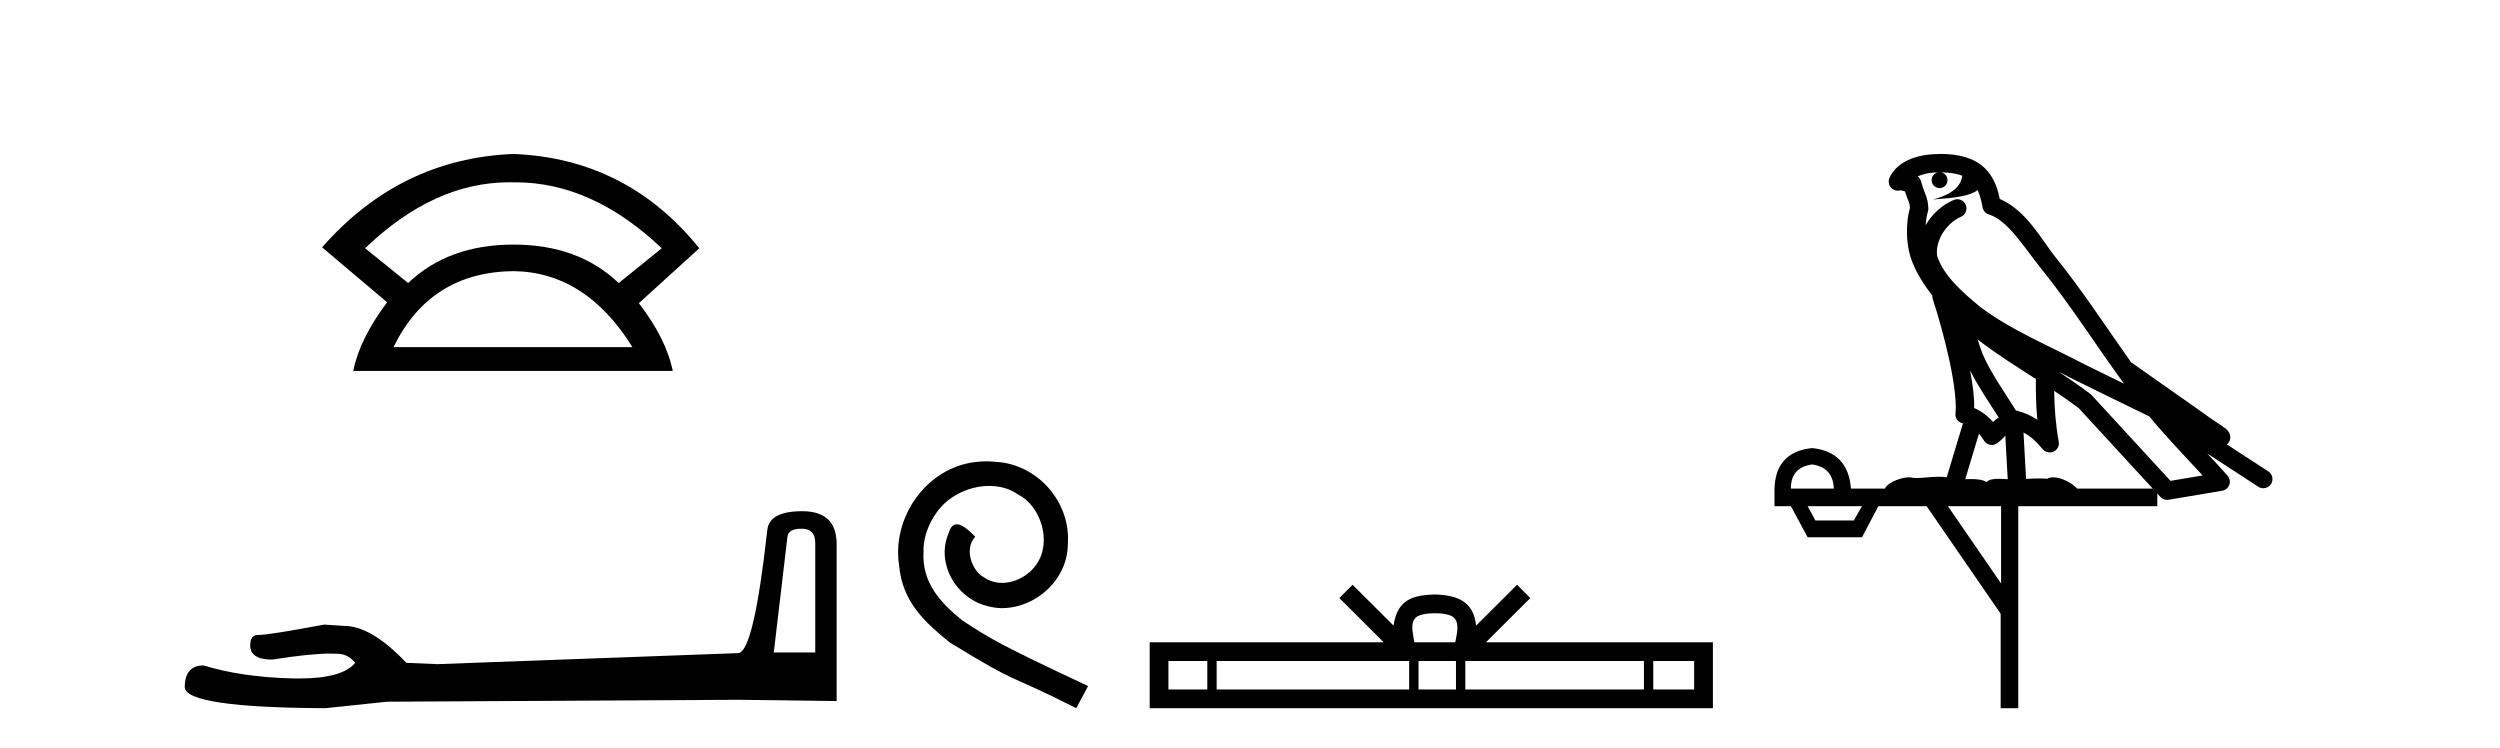<?xml version='1.0' encoding='UTF-8' standalone='yes'?><svg xmlns='http://www.w3.org/2000/svg' xmlns:xlink='http://www.w3.org/1999/xlink' width='137.0' height='41.0' ><path d='M 27.912 9.989 Q 28.024 9.989 28.137 9.992 Q 28.194 9.991 28.252 9.991 Q 32.453 9.991 36.264 13.604 L 33.906 15.511 Q 31.698 13.403 28.137 13.403 Q 24.575 13.403 22.367 15.511 L 20.009 13.604 Q 23.771 9.989 27.912 9.989 ZM 28.137 14.858 Q 32.1 14.909 34.658 19.022 L 21.564 19.022 Q 23.571 14.909 28.137 14.858 ZM 28.137 8.437 Q 21.916 8.688 17.651 13.554 L 21.213 16.564 Q 19.708 18.571 19.357 20.327 L 36.866 20.327 Q 36.515 18.571 35.01 16.614 L 38.321 13.604 Q 34.357 8.688 28.137 8.437 Z' style='fill:#000000;stroke:none' /><path d='M 43.93 28.973 Q 44.676 28.973 44.676 29.754 L 44.676 35.755 L 42.403 35.755 L 43.149 29.435 Q 43.185 28.973 43.93 28.973 ZM 43.966 28.014 Q 42.155 28.014 42.048 29.044 Q 41.303 35.755 40.45 35.791 L 23.973 36.395 L 22.269 36.324 Q 20.351 34.299 18.86 34.299 Q 18.327 34.264 17.759 34.228 Q 14.741 34.797 14.137 34.797 Q 13.711 34.797 13.711 35.365 Q 13.711 36.146 14.918 36.146 Q 16.991 35.816 18.099 35.816 Q 18.3 35.816 18.469 35.826 Q 19.073 35.826 19.463 36.324 Q 18.771 37.181 16.364 37.181 Q 16.179 37.181 15.983 37.176 Q 13.249 37.105 11.154 36.466 Q 10.124 36.466 10.124 37.673 Q 10.231 38.774 17.83 38.809 L 21.203 38.454 L 40.45 38.348 L 45.848 38.419 L 45.848 29.754 Q 45.812 28.014 43.966 28.014 Z' style='fill:#000000;stroke:none' /><path d='M 54.059 25.279 C 53.871 25.279 53.683 25.297 53.495 25.314 C 50.779 25.604 48.848 28.354 49.275 31.019 C 49.463 33.001 50.693 34.111 52.043 35.205 C 56.057 37.665 54.93 36.759 58.979 38.809 L 59.628 37.596 C 54.81 35.341 54.23 34.983 52.726 33.992 C 51.496 33.001 50.522 31.908 50.608 30.251 C 50.574 29.106 51.257 27.927 52.026 27.364 C 52.641 26.902 53.427 26.629 54.195 26.629 C 54.776 26.629 55.323 26.766 55.801 27.107 C 57.014 27.705 57.68 29.687 56.792 30.934 C 56.382 31.532 55.647 31.942 54.913 31.942 C 54.554 31.942 54.195 31.839 53.888 31.617 C 53.273 31.276 52.812 30.08 53.444 29.414 C 53.153 29.106 52.743 28.73 52.436 28.73 C 52.231 28.73 52.077 28.884 51.975 29.243 C 51.291 30.883 52.385 32.745 54.025 33.189 C 54.315 33.274 54.605 33.326 54.896 33.326 C 56.775 33.326 58.517 31.754 58.517 29.807 C 58.688 27.534 56.877 25.45 54.605 25.314 C 54.435 25.297 54.247 25.279 54.059 25.279 Z' style='fill:#000000;stroke:none' /><path d='M 78.628 33.604 C 79.129 33.604 79.43 33.689 79.586 33.778 C 80.04 34.068 79.824 34.761 79.75 35.195 L 77.506 35.195 C 77.452 34.752 77.207 34.076 77.671 33.778 C 77.827 33.689 78.128 33.604 78.628 33.604 ZM 66.16 36.222 L 66.16 37.782 L 64.03 37.782 L 64.03 36.222 ZM 77.222 36.222 L 77.222 37.782 L 66.672 37.782 L 66.672 36.222 ZM 79.787 36.222 L 79.787 37.782 L 77.734 37.782 L 77.734 36.222 ZM 90.087 36.222 L 90.087 37.782 L 80.299 37.782 L 80.299 36.222 ZM 92.84 36.222 L 92.84 37.782 L 90.599 37.782 L 90.599 36.222 ZM 74.122 32.045 L 73.397 32.773 L 75.825 35.195 L 63.003 35.195 L 63.003 38.809 L 93.867 38.809 L 93.867 35.195 L 81.432 35.195 L 83.861 32.773 L 83.134 32.045 L 80.889 34.284 C 80.754 32.927 79.824 32.615 78.628 32.577 C 77.351 32.611 76.566 32.9 76.367 34.284 L 74.122 32.045 Z' style='fill:#000000;stroke:none' /><path d='M 106.366 9.444 C 106.82 9.448 107.218 9.513 107.534 9.628 C 107.481 10.005 107.249 10.588 105.926 10.932 C 107.157 10.843 107.961 10.742 108.376 10.414 C 108.526 10.752 108.608 11.134 108.643 11.353 C 108.674 11.541 108.809 11.696 108.992 11.752 C 110.046 12.075 110.972 13.629 111.861 14.728 C 113.463 16.707 114.849 18.912 116.396 21.026 C 115.682 20.676 114.969 20.326 114.252 19.976 C 112.259 18.928 110.212 18.102 108.504 16.81 C 107.511 15.983 106.527 15.129 106.157 14.04 C 106.03 13.201 106.658 12.229 107.453 11.883 C 107.67 11.792 107.795 11.563 107.753 11.332 C 107.712 11.1 107.516 10.928 107.281 10.918 C 107.273 10.918 107.266 10.918 107.259 10.918 C 107.187 10.918 107.117 10.933 107.051 10.963 C 106.416 11.24 105.871 11.735 105.526 12.342 C 105.543 12.085 105.579 11.822 105.652 11.585 C 105.669 11.529 105.677 11.47 105.673 11.411 C 105.657 11.099 105.604 10.882 105.535 10.698 C 105.466 10.514 105.392 10.35 105.269 9.924 C 105.239 9.821 105.177 9.73 105.093 9.665 C 105.329 9.561 105.625 9.477 105.982 9.454 C 106.054 9.449 106.123 9.449 106.193 9.447 L 106.193 9.447 C 105.998 9.49 105.852 9.664 105.852 9.872 C 105.852 10.112 106.048 10.307 106.288 10.307 C 106.529 10.307 106.724 10.112 106.724 9.872 C 106.724 9.658 106.569 9.481 106.366 9.444 ZM 108.38 18.609 C 109.402 19.396 110.494 20.083 111.566 20.769 C 111.558 21.509 111.576 22.253 111.645 22.999 C 111.296 22.771 110.913 22.6 110.469 22.492 C 109.809 21.42 109.085 20.432 108.642 19.384 C 108.551 19.167 108.465 18.896 108.38 18.609 ZM 107.96 20.299 C 108.421 21.223 109.009 22.054 109.527 22.877 C 109.427 22.944 109.338 23.014 109.266 23.082 C 109.247 23.099 109.237 23.111 109.22 23.128 C 108.935 22.8 108.588 22.534 108.185 22.361 C 108.201 21.773 108.106 21.065 107.96 20.299 ZM 112.821 20.376 L 112.821 20.376 C 113.15 20.539 113.478 20.703 113.799 20.872 C 113.803 20.874 113.808 20.876 113.813 20.878 C 115.129 21.52 116.444 22.18 117.776 22.816 C 118.715 23.947 119.728 24.996 120.703 26.055 C 120.116 26.154 119.53 26.252 118.943 26.351 C 117.501 24.783 116.06 23.216 114.619 21.648 C 114.598 21.626 114.576 21.606 114.552 21.588 C 113.99 21.162 113.408 20.763 112.821 20.376 ZM 108.447 23.766 C 108.545 23.877 108.636 24.001 108.72 24.141 C 108.793 24.261 108.913 24.345 109.05 24.373 C 109.083 24.38 109.117 24.383 109.15 24.383 C 109.255 24.383 109.358 24.35 109.444 24.288 C 109.655 24.135 109.783 23.989 109.892 23.876 L 110.023 26.261 C 109.854 26.25 109.683 26.239 109.523 26.239 C 109.242 26.239 108.994 26.275 108.852 26.42 C 108.683 26.29 108.379 26.253 108.001 26.253 C 107.904 26.253 107.802 26.256 107.696 26.26 L 108.447 23.766 ZM 99.304 25.452 C 100.066 25.556 100.462 25.997 100.492 26.774 L 98.139 26.774 C 98.139 25.997 98.527 25.556 99.304 25.452 ZM 112.568 21.42 L 112.568 21.42 C 113.03 21.727 113.482 22.039 113.914 22.365 C 115.266 23.835 116.617 25.304 117.969 26.774 L 113.824 26.774 C 113.536 26.454 112.949 26.157 112.514 26.157 C 112.391 26.157 112.28 26.181 112.191 26.235 C 112.053 26.223 111.908 26.218 111.759 26.218 C 111.524 26.218 111.277 26.23 111.028 26.245 L 110.888 23.705 L 110.888 23.705 C 111.267 23.898 111.575 24.18 111.943 24.618 C 112.041 24.734 112.183 24.796 112.327 24.796 C 112.399 24.796 112.473 24.78 112.541 24.748 C 112.747 24.651 112.862 24.427 112.82 24.203 C 112.65 23.286 112.581 22.359 112.568 21.42 ZM 102.039 27.738 L 101.59 28.522 L 99.484 28.522 L 99.058 27.738 ZM 109.659 27.738 L 109.659 31.974 L 106.745 27.738 ZM 106.378 8.437 C 106.362 8.437 106.346 8.437 106.329 8.437 C 106.194 8.438 106.057 8.443 105.919 8.452 L 105.918 8.452 C 104.747 8.528 103.868 9.003 103.543 9.749 C 103.468 9.923 103.496 10.125 103.618 10.271 C 103.715 10.387 103.857 10.451 104.003 10.451 C 104.042 10.451 104.08 10.447 104.118 10.438 C 104.148 10.431 104.154 10.427 104.16 10.427 C 104.166 10.427 104.172 10.432 104.21 10.441 C 104.247 10.449 104.309 10.467 104.393 10.489 C 104.484 10.772 104.555 10.942 104.595 11.049 C 104.64 11.17 104.654 11.213 104.666 11.386 C 104.405 12.318 104.507 13.254 104.604 13.729 C 104.765 14.516 105.252 15.378 105.889 16.194 C 105.887 16.255 105.892 16.316 105.912 16.375 C 106.221 17.319 106.58 18.6 106.837 19.795 C 107.094 20.99 107.231 22.136 107.161 22.638 C 107.126 22.892 107.288 23.132 107.537 23.194 C 107.548 23.197 107.558 23.201 107.569 23.203 L 106.68 26.155 C 106.535 26.133 106.389 26.126 106.243 26.126 C 105.81 26.126 105.383 26.195 105.04 26.195 C 104.927 26.195 104.823 26.187 104.731 26.167 C 104.7 26.16 104.661 26.157 104.616 26.157 C 104.258 26.157 103.508 26.375 103.288 26.774 L 101.433 26.774 C 101.329 25.429 100.619 24.69 99.304 24.555 C 97.974 24.69 97.287 25.429 97.242 26.774 L 97.242 27.738 L 98.139 27.738 L 99.058 29.441 L 102.039 29.441 L 102.935 27.738 L 105.579 27.738 L 109.636 33.632 L 109.636 38.809 L 110.6 38.809 L 110.6 27.738 L 118.22 27.738 L 118.22 27.048 C 118.276 27.109 118.332 27.17 118.388 27.23 C 118.484 27.335 118.619 27.392 118.758 27.392 C 118.785 27.392 118.813 27.39 118.84 27.386 C 119.819 27.221 120.798 27.057 121.776 26.893 C 121.957 26.863 122.107 26.737 122.167 26.564 C 122.228 26.392 122.19 26.2 122.068 26.064 C 121.703 25.655 121.332 25.253 120.961 24.854 L 120.961 24.854 L 123.756 26.674 C 123.84 26.729 123.935 26.756 124.029 26.756 C 124.193 26.756 124.354 26.675 124.451 26.527 C 124.602 26.295 124.536 25.984 124.304 25.833 L 122.035 24.356 C 122.083 24.317 122.129 24.268 122.163 24.202 C 122.245 24.047 122.223 23.886 122.196 23.803 C 122.169 23.72 122.14 23.679 122.116 23.647 C 122.023 23.519 121.974 23.498 121.908 23.446 C 121.841 23.395 121.767 23.343 121.687 23.288 C 121.525 23.178 121.339 23.056 121.179 22.949 C 121.019 22.842 120.869 22.73 120.864 22.726 C 120.848 22.711 120.832 22.698 120.814 22.686 C 119.476 21.745 118.138 20.805 116.801 19.865 C 116.796 19.862 116.792 19.86 116.787 19.857 C 115.428 17.95 114.142 15.95 112.642 14.096 C 111.911 13.194 111.059 11.524 109.584 10.901 C 109.502 10.459 109.319 9.754 108.768 9.217 C 108.172 8.638 107.311 8.437 106.378 8.437 Z' style='fill:#000000;stroke:none' /></svg>